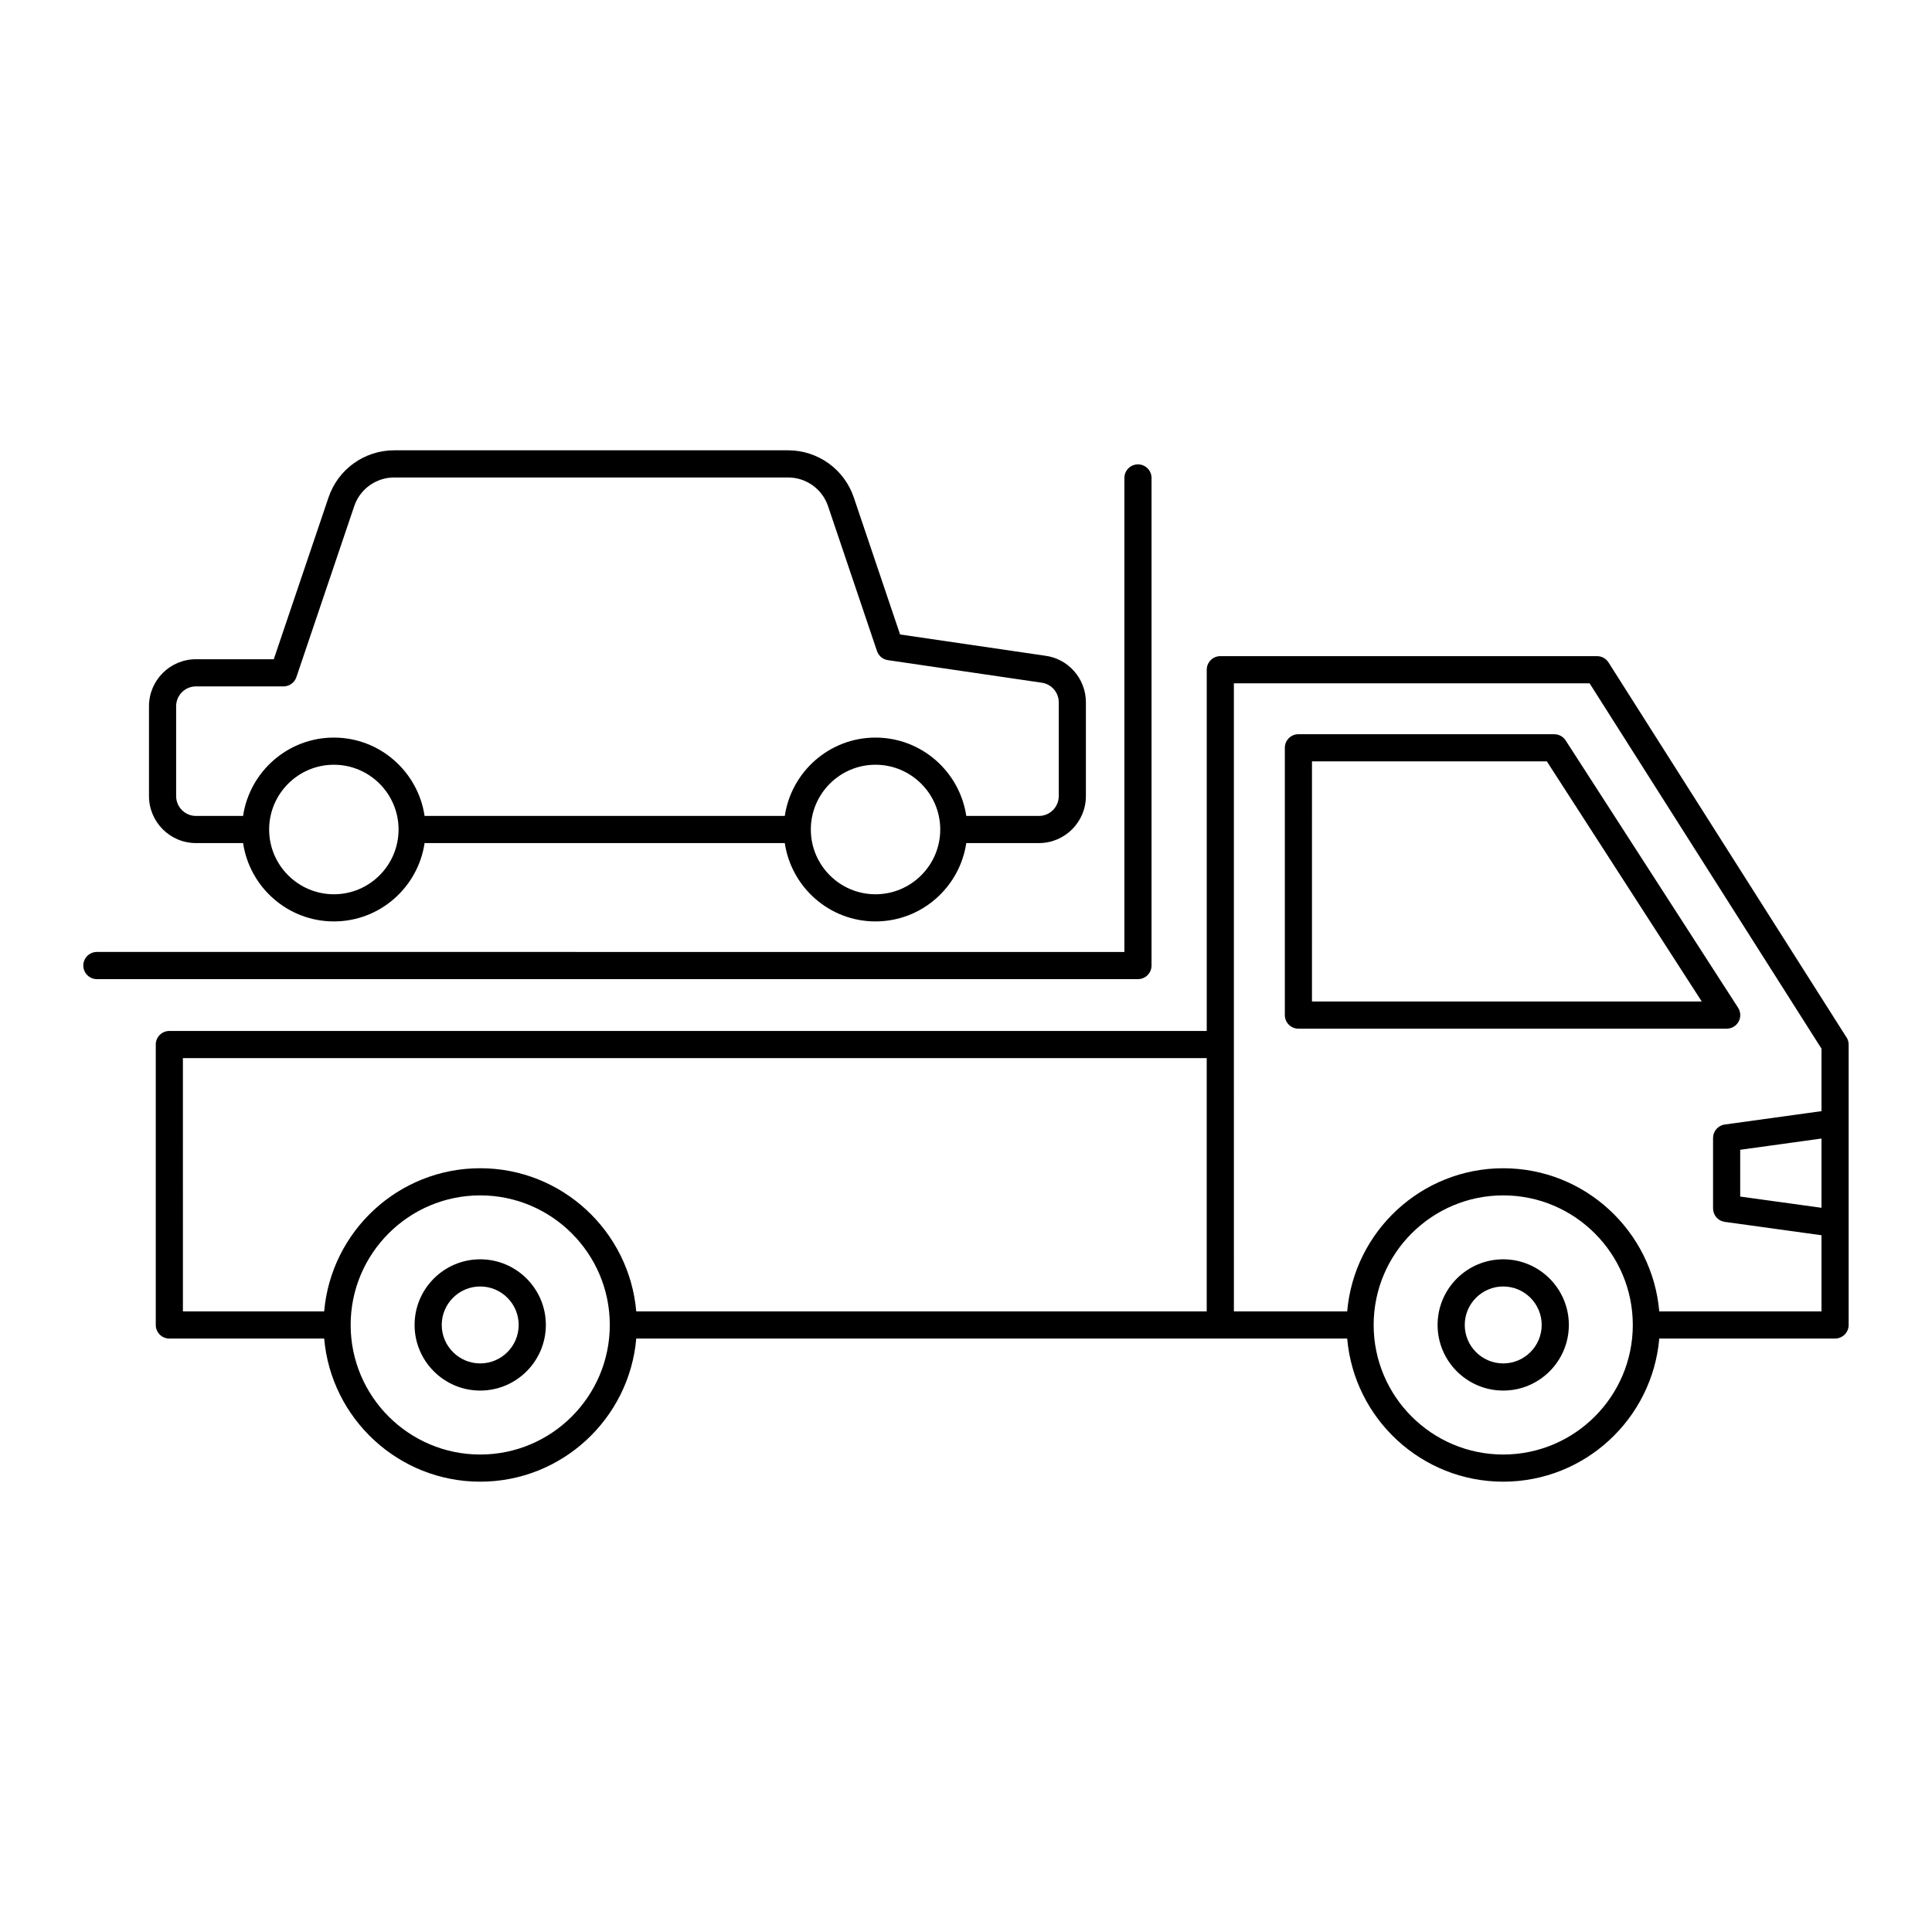 <?xml version="1.0" encoding="UTF-8"?>
<!-- Uploaded to: ICON Repo, www.svgrepo.com, Generator: ICON Repo Mixer Tools -->
<svg fill="#000000" width="800px" height="800px" version="1.1" viewBox="144 144 512 512" xmlns="http://www.w3.org/2000/svg">
 <g>
  <path d="m229.91 498.73c1.836 21.219 19.668 37.93 41.352 37.93 21.688 0 39.516-16.715 41.352-37.93h154.78c0.008 0 0.016-0.004 0.027-0.004h33.598c1.832 21.219 19.664 37.934 41.352 37.934s39.52-16.715 41.352-37.934h46.59c1.988 0 3.598-1.609 3.598-3.598v-74.32c0-0.84-0.293-1.613-0.785-2.227l-62.852-99.023c-0.66-1.039-1.805-1.672-3.039-1.672h-99.84c-1.988 0-3.598 1.609-3.598 3.598v95.727l-274.92 0.004c-1.988 0-3.598 1.609-3.598 3.598v74.32c0 1.988 1.609 3.598 3.598 3.598zm41.352 30.734c-18.926 0-34.32-15.391-34.336-34.312 0-0.008 0.004-0.012 0.004-0.02 0-0.008-0.004-0.016-0.004-0.023 0.008-18.926 15.406-34.32 34.336-34.32 18.934 0 34.34 15.406 34.34 34.34-0.004 18.934-15.406 34.336-34.34 34.336zm271.11 0c-18.934 0-34.34-15.402-34.34-34.336s15.406-34.34 34.34-34.34 34.336 15.406 34.336 34.34-15.406 34.336-34.336 34.336zm84.34-65.387-21.543-2.977v-12.398l21.543-2.977zm-155.72-138.99h94.266l61.457 96.824v16.555l-25.633 3.543c-1.781 0.246-3.106 1.77-3.106 3.566v18.668c0 1.797 1.324 3.32 3.106 3.566l25.633 3.543v20.184h-42.992c-1.832-21.223-19.664-37.938-41.352-37.938s-39.52 16.715-41.352 37.938h-30.023l-0.004-70.723zm-278.52 99.324h271.32v67.125h-151.18c-1.832-21.223-19.664-37.941-41.352-37.941s-39.52 16.719-41.352 37.941h-37.434z"/>
  <path d="m542.37 477.73c-9.59 0-17.395 7.801-17.395 17.391s7.805 17.395 17.395 17.395 17.391-7.805 17.391-17.395-7.801-17.391-17.391-17.391zm0 27.59c-5.621 0-10.195-4.574-10.195-10.195s4.574-10.195 10.195-10.195 10.195 4.574 10.195 10.195c-0.004 5.621-4.574 10.195-10.195 10.195z"/>
  <path d="m271.26 477.73c-9.59 0-17.391 7.801-17.391 17.391s7.801 17.395 17.391 17.395c9.59 0 17.395-7.805 17.395-17.395s-7.805-17.391-17.395-17.391zm0 27.59c-5.621 0-10.195-4.574-10.195-10.195s4.574-10.195 10.195-10.195c5.621 0 10.195 4.574 10.195 10.195s-4.574 10.195-10.195 10.195z"/>
  <path d="m488.09 416.61h113.5c1.316 0 2.531-0.719 3.16-1.875 0.629-1.156 0.578-2.566-0.137-3.672l-45.695-70.836c-0.664-1.027-1.801-1.648-3.023-1.648l-67.801-0.004c-1.988 0-3.598 1.609-3.598 3.598v70.836c0 1.988 1.609 3.602 3.598 3.602zm3.598-70.84h62.242l41.055 63.641h-103.3z"/>
  <path d="m169.68 403.48h275.89c1.988 0 3.598-1.609 3.598-3.598l0.004-129.22c0-1.988-1.609-3.598-3.598-3.598s-3.598 1.609-3.598 3.598v125.62l-272.3-0.004c-1.988 0-3.598 1.609-3.598 3.598s1.613 3.602 3.598 3.602z"/>
  <path d="m382.53 312.14-12.266-36.312c-2.523-7.473-9.516-12.492-17.406-12.492h-104.39c-7.883 0-14.879 5.016-17.402 12.484l-14.512 42.883h-20.621c-6.863 0-12.449 5.582-12.449 12.445v23.828c0 6.863 5.586 12.449 12.449 12.449h12.488c1.75 11.727 11.859 20.762 24.066 20.762 12.191 0 22.289-9.035 24.035-20.762h95.453c1.746 11.727 11.844 20.762 24.035 20.762 12.207 0 22.316-9.035 24.066-20.762h19.254c6.863 0 12.445-5.586 12.445-12.449v-24.867c0-6.266-4.688-11.574-10.828-12.34zm-150.04 68.852c-9.465 0-17.164-7.699-17.164-17.164 0-9.465 7.699-17.164 17.164-17.164 9.445 0 17.133 7.699 17.133 17.164 0 9.465-7.688 17.164-17.133 17.164zm143.52 0c-9.449 0-17.133-7.699-17.133-17.164 0-9.465 7.688-17.164 17.133-17.164 9.465 0 17.164 7.699 17.164 17.164 0 9.465-7.699 17.164-17.164 17.164zm48.57-50.879v24.867c0 2.894-2.356 5.25-5.25 5.25h-19.254c-1.75-11.727-11.859-20.762-24.066-20.762-12.191 0-22.289 9.035-24.035 20.762h-95.457c-1.746-11.727-11.844-20.762-24.035-20.762-12.207 0-22.316 9.035-24.066 20.762h-12.488c-2.894 0-5.25-2.356-5.25-5.25v-23.828c0-2.894 2.356-5.25 5.25-5.25h23.203c1.543 0 2.914-0.984 3.41-2.445l15.336-45.328c1.535-4.539 5.789-7.594 10.586-7.594h104.39c4.797 0 9.051 3.055 10.586 7.598l12.973 38.402c0.434 1.281 1.547 2.215 2.887 2.41l40.68 5.965c2.625 0.32 4.602 2.559 4.602 5.203z"/>
 </g>
</svg>